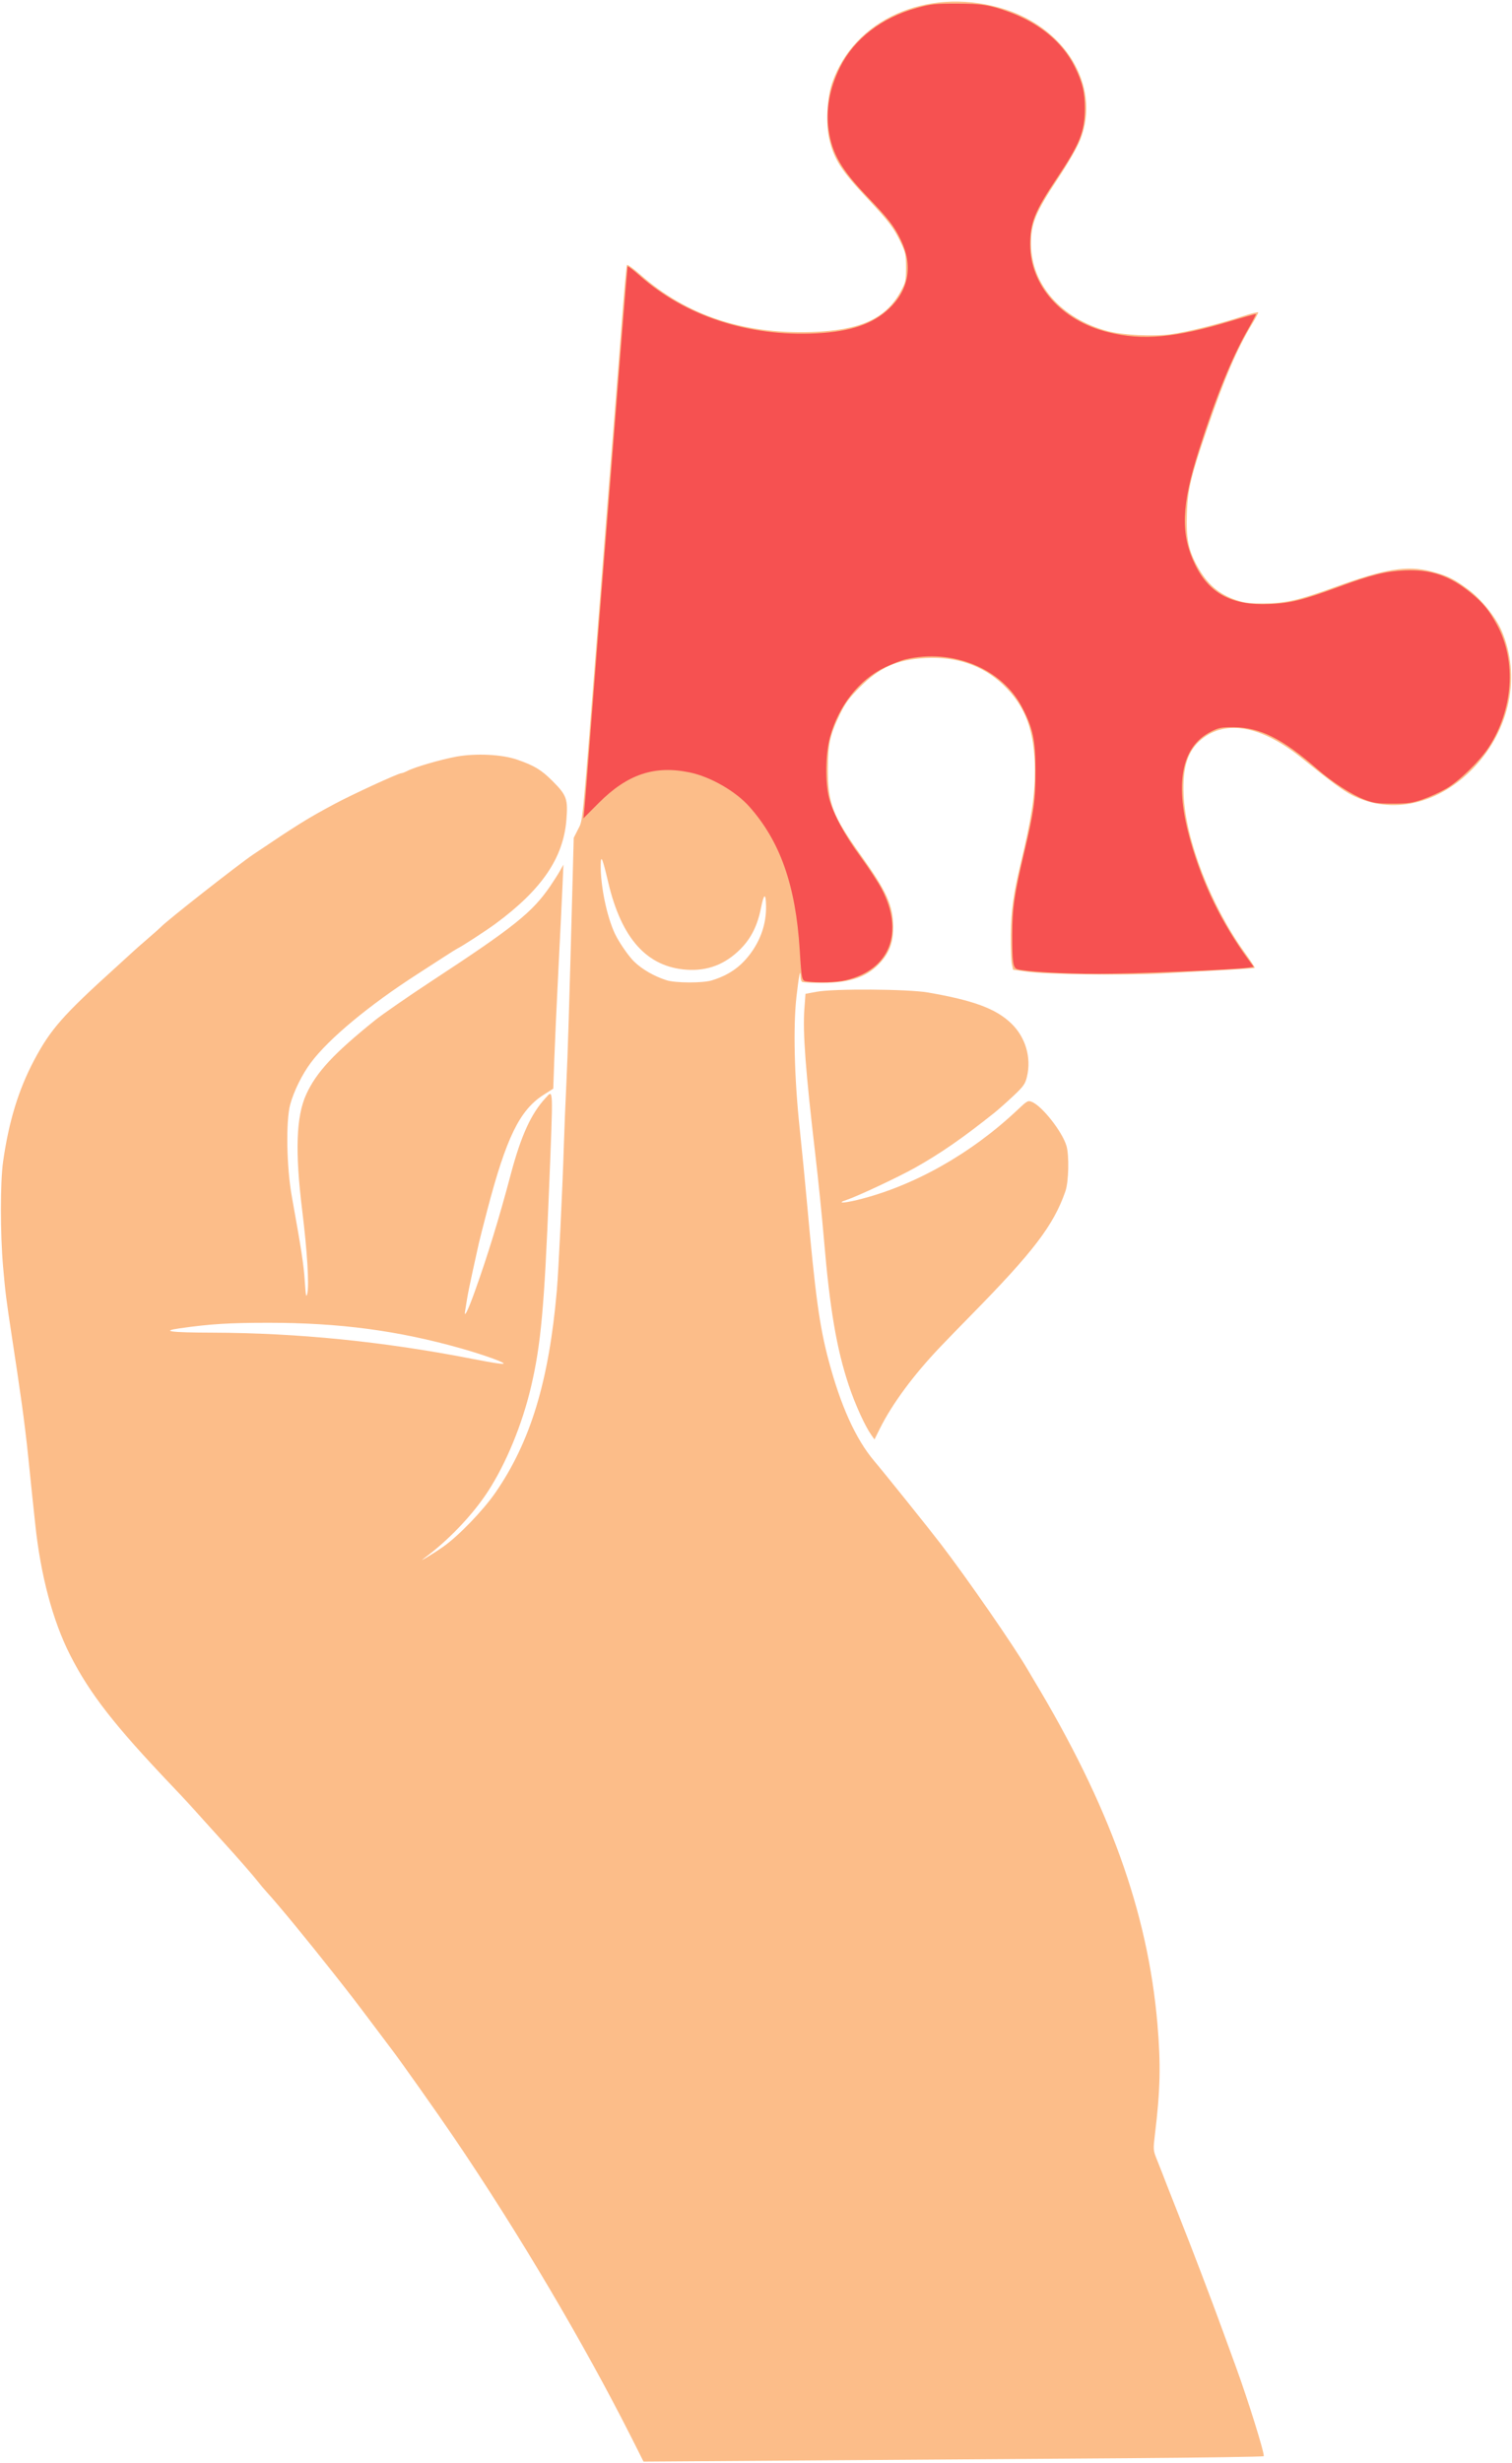 <?xml version="1.0" encoding="UTF-8" standalone="no"?>
<!-- Created with Inkscape (http://www.inkscape.org/) -->

<svg
   width="968"
   height="1576"
   viewBox="0 0 256.117 416.983"
   version="1.1"
   id="svg23779"
   xml:space="preserve"
   inkscape:version="1.2 (dc2aedaf03, 2022-05-15)"
   sodipodi:docname="puzzle.svg"
   xmlns:inkscape="http://www.inkscape.org/namespaces/inkscape"
   xmlns:sodipodi="http://sodipodi.sourceforge.net/DTD/sodipodi-0.dtd"
   xmlns="http://www.w3.org/2000/svg"
   xmlns:svg="http://www.w3.org/2000/svg"><sodipodi:namedview
     id="namedview23781"
     pagecolor="#ffffff"
     bordercolor="#666666"
     borderopacity="1.0"
     inkscape:showpageshadow="2"
     inkscape:pageopacity="0.0"
     inkscape:pagecheckerboard="0"
     inkscape:deskcolor="#d1d1d1"
     inkscape:document-units="mm"
     showgrid="false"
     inkscape:zoom="0.48841394"
     inkscape:cx="407.44128"
     inkscape:cy="983.79666"
     inkscape:window-width="2160"
     inkscape:window-height="3840"
     inkscape:window-x="0"
     inkscape:window-y="0"
     inkscape:window-maximized="1"
     inkscape:current-layer="layer1" /><defs
     id="defs23776" /><g
     inkscape:label="Layer 1"
     inkscape:groupmode="layer"
     id="layer1"
     transform="translate(16.451,96.69)"><g
       id="g24631"
       transform="translate(10.302,-54.689)"><path
         style="fill:#fcbd89;stroke-width:0.265"
         d="m 80.339,370.912 c -8.201,-16.252 -19.286,-34.986 -30.275,-51.167 -2.759,-4.062 -9.005,-12.893 -10.479,-14.817 -0.112,-0.146 -1.501,-1.991 -3.087,-4.101 -3.27,-4.349 -3.467,-4.606 -6.614,-8.599 -4.558,-5.784 -9.326,-11.579 -11.429,-13.891 -0.463,-0.509 -1.115,-1.283 -1.449,-1.72 -0.7,-0.916 -3.654,-4.3 -5.781,-6.622 -0.803,-0.877 -2.354,-2.593 -3.445,-3.813 -2.491,-2.785 -3.044,-3.385 -5.383,-5.842 -9.767,-10.26 -13.94,-15.612 -17.264,-22.145 -2.942,-5.78 -5.008,-13.522 -5.915,-22.169 -0.153,-1.455 -0.394,-3.717 -0.535,-5.027 -0.142,-1.31 -0.448,-4.286 -0.68,-6.615 -0.232,-2.328 -0.719,-6.317 -1.082,-8.864 -0.685,-4.807 -0.781,-5.454 -1.684,-11.377 -0.946,-6.203 -1.068,-7.175 -1.463,-11.642 -0.496,-5.609 -0.497,-14.387 -0.001,-17.871 0.964,-6.778 2.613,-12.165 5.24,-17.119 2.795,-5.27 4.908,-7.669 13.926,-15.812 1.369,-1.236 2.678,-2.432 2.91,-2.657 0.232,-0.226 1.314,-1.178 2.404,-2.117 1.09,-0.938 2.102,-1.837 2.249,-1.997 C 1.444,113.905 13.594,104.367 16.156,102.642 c 7.49,-5.044 9.123,-6.059 13.716,-8.522 3.003,-1.611 10.853,-5.222 11.357,-5.225 0.157,-7.94e-4 0.63,-0.181 1.051,-0.401 1.207,-0.63 5.62,-1.915 8.23,-2.397 3.294,-0.608 7.752,-0.394 10.324,0.496 2.917,1.01 4.098,1.722 5.988,3.612 2.428,2.427 2.651,3.051 2.366,6.598 -0.519,6.454 -4.181,11.812 -12.02,17.585 -1.561,1.15 -5.813,3.913 -6.42,4.172 -0.131,0.056 -1.131,0.682 -2.222,1.39 -1.091,0.709 -3.115,2.016 -4.498,2.905 -8.259,5.31 -15.03,10.928 -18.107,15.022 -1.488,1.979 -2.908,4.85 -3.518,7.11 -0.756,2.802 -0.614,10.645 0.282,15.61 1.63,9.029 2.009,11.505 2.194,14.336 0.16,2.44 0.237,2.823 0.418,2.068 0.344,-1.437 -0.007,-7.187 -0.862,-14.119 -1.228,-9.951 -1.022,-15.875 0.683,-19.615 1.709,-3.748 4.688,-6.954 11.693,-12.58 1.226,-0.985 5.646,-4.045 9.334,-6.462 14.224,-9.324 17.26,-11.75 20.329,-16.246 0.596,-0.872 1.337,-2.041 1.647,-2.596 l 0.564,-1.01 -0.155,3.572 c -0.085,1.965 -0.394,8.275 -0.687,14.023 -0.293,5.748 -0.61,12.673 -0.706,15.39 l -0.173,4.939 -1.654,1.055 c -4.029,2.568 -6.312,7.244 -9.52,19.495 -0.686,2.619 -1.337,5.179 -1.447,5.689 -0.11,0.509 -0.557,2.533 -0.994,4.498 -0.437,1.965 -0.873,4.108 -0.97,4.763 -0.097,0.655 -0.242,1.548 -0.323,1.984 -0.289,1.571 0.392,0.261 1.58,-3.043 2.177,-6.048 4.104,-12.316 6.141,-19.976 1.736,-6.526 3.447,-10.268 5.897,-12.898 1.321,-1.418 1.289,-2.288 0.573,15.544 -0.803,20.003 -1.382,26.307 -3.072,33.459 -1.493,6.32 -4.207,12.893 -7.268,17.605 -2.602,4.006 -6.789,8.386 -10.826,11.326 -1.281,0.933 1.486,-0.727 3.18,-1.907 2.609,-1.818 6.812,-6.167 8.93,-9.238 5.927,-8.596 9.049,-18.881 10.377,-34.181 0.294,-3.388 0.957,-17.07 1.192,-24.606 0.084,-2.692 0.269,-7.276 0.412,-10.186 0.244,-4.98 0.507,-13.503 1.033,-33.355 l 0.224,-8.484 0.72,-1.421 c 0.836,-1.65 0.658,0.131 3.059,-30.558 1.761,-22.501 2.869,-36.528 3.281,-41.54 0.215,-2.619 0.708,-8.93 1.094,-14.023 0.386,-5.093 0.781,-9.348 0.876,-9.454 0.095,-0.107 1.122,0.643 2.281,1.666 7.769,6.854 17.339,10.057 28.963,9.693 8.206,-0.257 12.611,-2.255 15.103,-6.852 0.839,-1.547 0.904,-1.84 0.904,-4.049 0,-2.128 -0.09,-2.57 -0.843,-4.162 -1.212,-2.559 -2.014,-3.623 -5.639,-7.48 -4.477,-4.764 -5.702,-6.668 -6.512,-10.118 -0.617,-2.627 -0.386,-6.99 0.504,-9.543 3.721,-10.673 15.858,-16.138 28.268,-12.728 11.07,3.041 17.328,13.2 13.76,22.334 -0.513,1.314 -1.973,3.853 -3.851,6.699 -3.762,5.701 -4.527,7.573 -4.504,11.028 0.047,6.847 5.157,12.639 12.981,14.712 2.613,0.692 7.626,0.941 10.704,0.532 2.686,-0.357 8.298,-1.757 12.084,-3.014 1.492,-0.495 2.712,-0.794 2.712,-0.663 0,0.13 -0.481,1.034 -1.069,2.008 -2.509,4.159 -4.614,9.062 -7.519,17.514 -2.828,8.228 -3.346,10.385 -3.494,14.552 -0.149,4.184 0.276,6.263 1.845,9.037 1.651,2.92 3.557,4.559 6.452,5.55 1.501,0.514 2.306,0.612 4.843,0.591 3.558,-0.029 5.907,-0.572 11.853,-2.739 8.594,-3.132 12.32,-3.739 16.419,-2.675 2.718,0.705 3.857,1.265 6.334,3.115 2.141,1.598 4.583,4.639 5.571,6.936 3.273,7.607 1.436,16.683 -4.681,23.127 -5.951,6.27 -13.953,8.085 -20.667,4.69 -1.538,-0.778 -3.586,-2.284 -8.385,-6.167 -6.853,-5.545 -12.932,-6.71 -17.117,-3.281 -2.325,1.905 -3.228,4.719 -3.02,9.412 0.338,7.631 4.63,18.728 10.279,26.576 1.029,1.43 1.826,2.646 1.771,2.701 -0.097,0.097 -3.58,0.305 -15.821,0.947 -6.56,0.344 -19.425,0.172 -22.815,-0.304 l -2.31,-0.325 -0.204,-0.958 c -0.112,-0.527 -0.19,-2.744 -0.173,-4.926 0.031,-4.011 0.44,-6.981 1.665,-12.087 1.841,-7.675 2.405,-11.35 2.405,-15.669 0,-6.77 -1.563,-11.009 -5.394,-14.633 -3.43,-3.244 -7.903,-4.775 -13.127,-4.491 -4.831,0.262 -7.771,1.566 -11.113,4.929 -1.81,1.821 -2.466,2.712 -3.361,4.557 -1.713,3.534 -2.047,5.055 -2.056,9.349 -0.011,5.765 0.784,7.827 5.649,14.639 4.309,6.034 5.364,8.366 5.407,11.952 0.031,2.557 -0.554,4.27 -2.038,5.966 -2.233,2.553 -5.141,3.598 -10.012,3.597 -1.707,-1.6e-4 -3.225,-0.075 -3.373,-0.167 -0.149,-0.092 -0.27,-0.477 -0.27,-0.857 0,-1.6 -0.29,-0.176 -0.691,3.388 -0.57,5.073 -0.358,13.748 0.542,22.204 0.364,3.42 0.909,8.956 1.21,12.303 1.468,16.287 2.144,21.217 3.718,27.12 2.038,7.643 4.603,13.29 7.696,16.94 1.774,2.093 9.201,11.348 11.249,14.016 4.502,5.865 12.508,17.434 14.779,21.356 0.234,0.405 0.686,1.168 1.003,1.695 12.825,21.307 19.318,39.343 20.944,58.176 0.596,6.907 0.498,11.263 -0.424,18.829 -0.292,2.395 -0.276,2.646 0.25,3.969 0.891,2.241 1.158,2.921 1.642,4.19 0.25,0.655 1.257,3.215 2.238,5.689 2.34,5.901 5.332,13.752 7.311,19.182 0.875,2.401 1.875,5.14 2.222,6.085 2.117,5.765 5.008,15.052 4.762,15.298 -0.099,0.099 -10.499,0.253 -23.111,0.342 -12.612,0.089 -36.206,0.254 -52.432,0.367 l -29.501,0.205 z M 58.531,188.772 c -0.337,-0.337 -3.841,-1.556 -7.228,-2.515 -10.611,-3.003 -20.541,-4.322 -32.544,-4.324 -6.687,0 -9.931,0.201 -15.081,0.94 -3.316,0.476 -1.549,0.71 5.518,0.73 14.43,0.041 28.942,1.495 43.827,4.391 4.226,0.822 5.77,1.04 5.508,0.778 z m 35.269,-64.799 c 2.786,-0.846 4.759,-2.185 6.433,-4.367 1.872,-2.44 2.823,-5.249 2.777,-8.203 -0.036,-2.314 -0.365,-2.191 -0.863,0.321 -0.586,2.959 -1.677,5.135 -3.481,6.946 -2.587,2.597 -5.576,3.74 -9.131,3.49 -6.697,-0.471 -11.007,-5.266 -13.246,-14.735 -0.992,-4.195 -1.264,-4.837 -1.288,-3.043 -0.048,3.56 1.025,8.76 2.413,11.698 0.671,1.421 2.314,3.802 3.245,4.703 1.379,1.335 3.418,2.504 5.527,3.169 1.502,0.473 6.084,0.487 7.614,0.023 z m 27.033,76.944 c -1.078,-1.525 -2.726,-5.148 -3.796,-8.345 -2.08,-6.215 -3.234,-12.994 -4.227,-24.831 -0.299,-3.565 -0.948,-9.935 -1.441,-14.155 -1.676,-14.336 -2.166,-20.854 -1.866,-24.849 l 0.187,-2.495 1.895,-0.35 c 2.947,-0.545 15.427,-0.463 18.828,0.123 7.738,1.334 11.496,2.724 14.11,5.22 2.428,2.318 3.459,5.782 2.685,9.021 -0.301,1.259 -0.575,1.645 -2.35,3.311 -1.105,1.038 -2.545,2.314 -3.2,2.837 -5.303,4.233 -9.136,6.885 -13.427,9.29 -2.818,1.579 -9.736,4.827 -11.576,5.435 -1.753,0.579 -0.602,0.592 1.76,0.02 9.495,-2.299 19.299,-7.805 27.207,-15.277 1.628,-1.538 1.765,-1.613 2.447,-1.323 1.738,0.738 5.101,5.022 5.821,7.416 0.486,1.617 0.384,6.101 -0.176,7.708 -2.012,5.775 -5.404,10.222 -16.059,21.054 -1.8,1.83 -4.115,4.211 -5.144,5.292 -4.526,4.751 -8.144,9.645 -10.231,13.841 l -0.906,1.823 -0.54,-0.764 z"
         id="path24635" /><path
         style="fill:#f65151;stroke-width:0.265"
         d="m 109.992,124.16 c -0.95,-0.119 -0.953,-0.13 -1.283,-5.366 -0.688,-10.914 -3.297,-18.339 -8.511,-24.217 -2.329,-2.625 -6.578,-5.072 -10.084,-5.805 -5.993,-1.254 -10.591,0.284 -15.461,5.171 l -2.58,2.589 0.141,-1.371 c 0.078,-0.754 0.317,-3.633 0.532,-6.398 1.817,-23.357 2.312,-29.655 2.762,-35.19 0.284,-3.493 0.758,-9.446 1.053,-13.229 1.419,-18.189 2.936,-37.062 2.992,-37.243 0.035,-0.111 0.955,0.587 2.046,1.551 7.787,6.884 18.428,10.365 29.91,9.785 5.816,-0.294 9.563,-1.566 12.337,-4.19 3.358,-3.176 4.076,-7.301 2.016,-11.574 -1.165,-2.416 -2.034,-3.537 -5.768,-7.439 -4.328,-4.523 -5.876,-7.19 -6.474,-11.16 -0.517,-3.427 0.132,-7.073 1.893,-10.638 2.396,-4.85 7.049,-8.445 13.088,-10.109 2.322,-0.64 3.057,-0.718 6.709,-0.715 4.22,0.004 5.628,0.231 8.93,1.444 5.096,1.872 8.992,5.111 11.015,9.16 1.336,2.674 1.75,4.353 1.75,7.1 0,3.949 -0.844,6.057 -4.759,11.893 -3.73,5.56 -4.502,7.476 -4.502,11.182 0,6.947 5.297,12.896 13.229,14.856 5.819,1.438 11.354,0.942 20.608,-1.847 2.385,-0.719 4.37,-1.273 4.412,-1.231 0.042,0.042 -0.569,1.206 -1.357,2.587 -2.75,4.819 -5.434,11.424 -8.306,20.441 -2.982,9.361 -3.142,14.26 -0.635,19.401 2.379,4.879 6.209,6.916 12.523,6.659 3.624,-0.147 5.626,-0.637 11.649,-2.851 5.795,-2.13 8.035,-2.689 11.377,-2.838 4.37,-0.195 7.571,0.893 11.12,3.782 2.116,1.722 3.135,2.966 4.498,5.494 3.286,6.093 2.702,14.322 -1.471,20.705 -1.486,2.274 -4.982,5.671 -7.135,6.934 -1.019,0.598 -2.805,1.417 -3.969,1.821 -1.84,0.638 -2.514,0.734 -5.159,0.732 -2.685,-0.002 -3.258,-0.087 -4.872,-0.723 -2.139,-0.843 -5.396,-2.956 -7.828,-5.078 -5.955,-5.197 -9.735,-7.094 -14.186,-7.118 -2.171,-0.012 -2.565,0.066 -3.942,0.775 -4.987,2.566 -6.139,8.85 -3.393,18.499 2.08,7.31 5.257,13.811 9.793,20.043 l 0.904,1.243 -0.872,0.131 c -2.373,0.356 -19.421,1.058 -25.478,1.05 -6.014,-0.008 -12.263,-0.367 -13.692,-0.787 -0.714,-0.21 -0.862,-1.214 -0.848,-5.789 0.014,-4.594 0.358,-6.948 2.07,-14.155 1.597,-6.723 1.871,-8.719 1.871,-13.626 -8e-4,-5.197 -0.423,-7.204 -2.259,-10.733 -3.438,-6.608 -11.771,-10.03 -19.819,-8.139 -0.655,0.154 -2.196,0.757 -3.425,1.34 -4.38,2.079 -7.873,6.521 -9.321,11.852 -0.77,2.836 -0.835,7.653 -0.14,10.311 0.696,2.659 2.576,6.152 5.342,9.922 1.388,1.892 2.996,4.347 3.574,5.457 3.855,7.402 1.358,13.674 -6.149,15.444 -1.537,0.362 -4.479,0.457 -6.468,0.208 z"
         id="path24633" /></g></g></svg>
